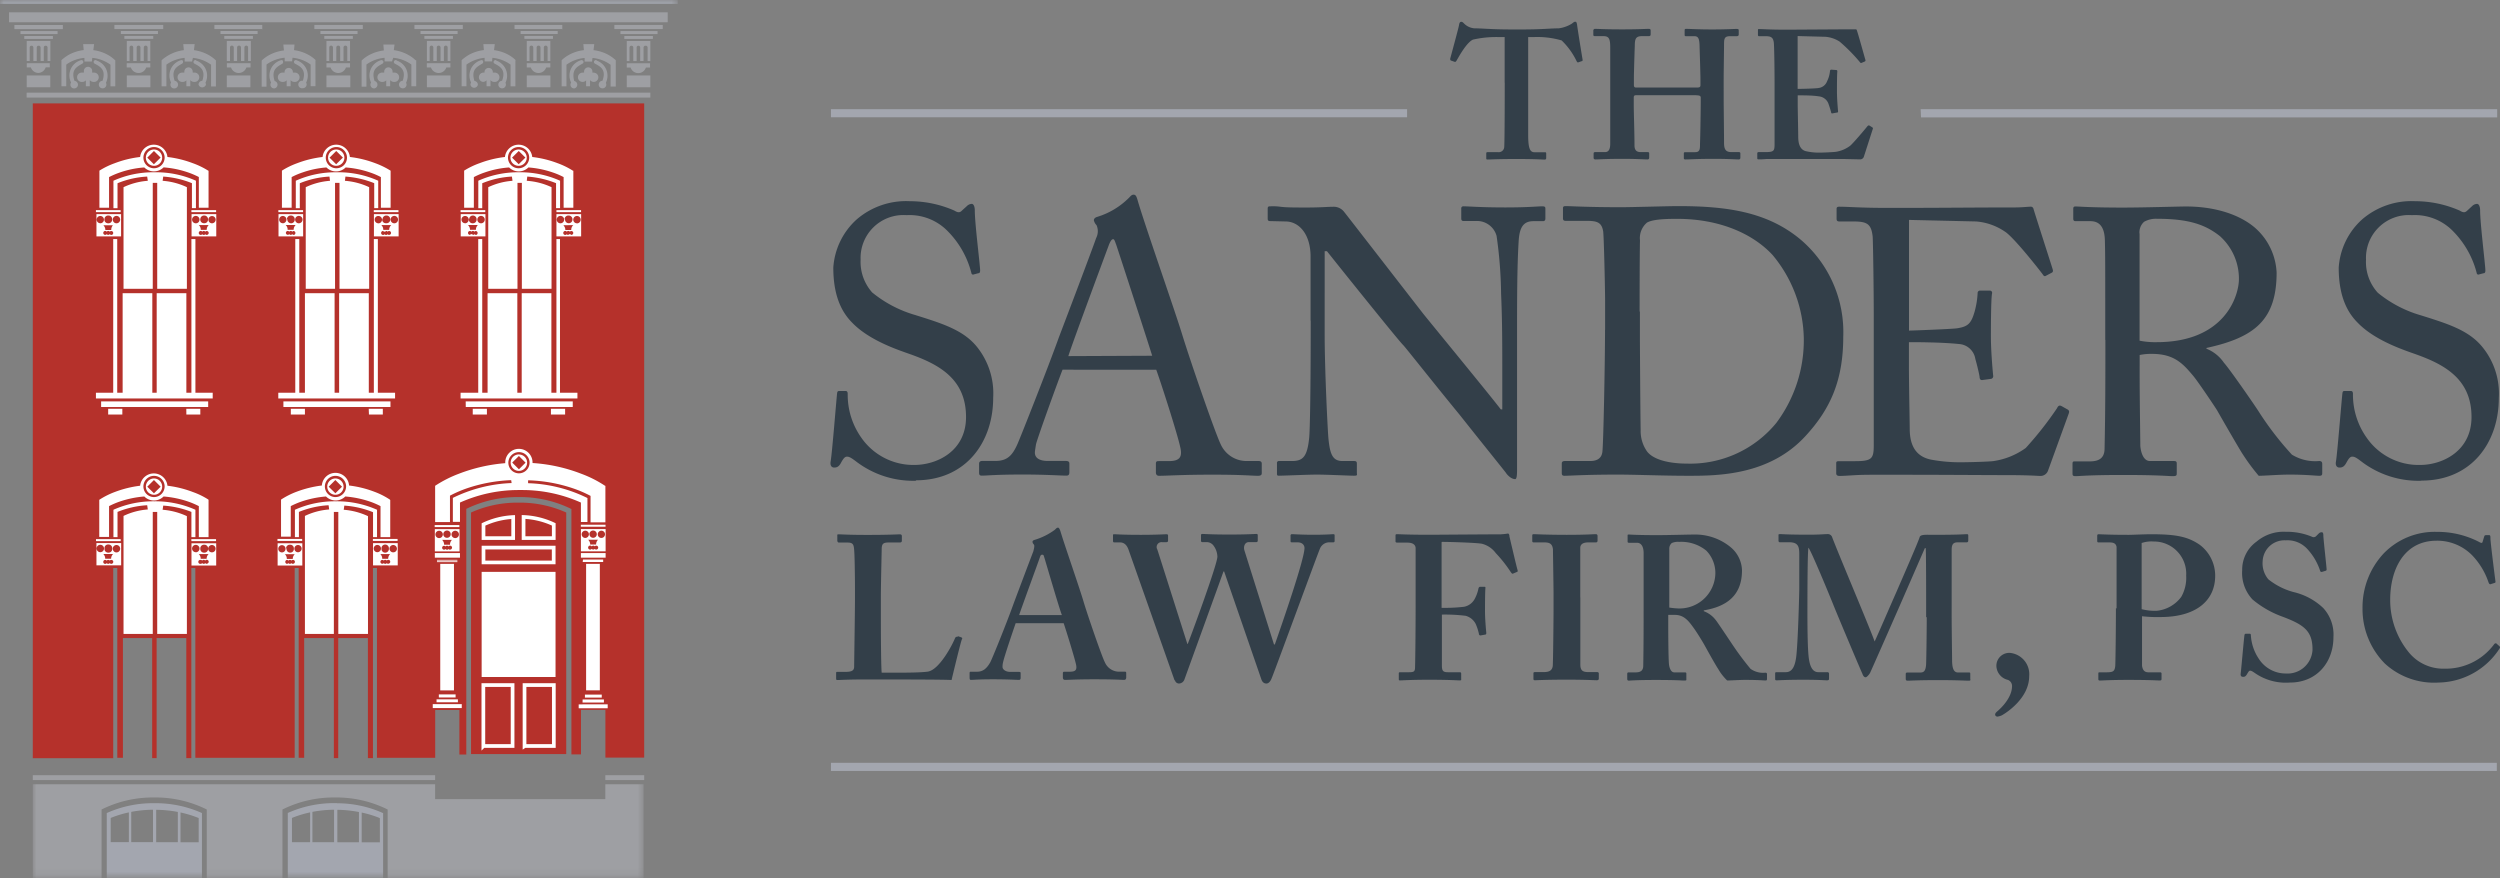 <?xml version="1.0" encoding="UTF-8"?> <svg xmlns="http://www.w3.org/2000/svg" xmlns:xlink="http://www.w3.org/1999/xlink" viewBox="0 0 336.97 118.35"><rect x="0" y="0" width="336.97" height="118.35" fill="#808080" stroke="none"/><defs><style>.a{fill:#fff;}.b{fill:#b5312b;}.c{fill:#9e9fa3;}.d{mask:url(#a);}.e{mask:url(#b);}.f{fill:#a3a6af;}.g{mask:url(#c);}.h{mask:url(#d);}.i{fill:#333f49;}.j{fill:none;stroke:#fff;stroke-width:0.5px;}</style><mask id="a" x="0" y="0" width="91.35" height="118.28" maskUnits="userSpaceOnUse"><path class="a" d="M91.35,118.28H0V0H91.35Z"></path></mask><mask id="b" x="0" y="0" width="91.35" height="118.35" maskUnits="userSpaceOnUse"><path class="a" d="M91.35,118.28H0V0H91.35Z"></path></mask><mask id="c" x="4.42" y="75.44" width="82.41" height="42.84" maskUnits="userSpaceOnUse"><path class="a" d="M4.42,118.28h82.4V75.44H4.42Z"></path></mask><mask id="d" x="4.42" y="75.44" width="82.41" height="42.9" maskUnits="userSpaceOnUse"><path class="a" d="M4.42,118.28h82.4V75.44H4.42Z"></path></mask></defs><title>Asset 1</title><path class="b" d="M4.42,14v88.2H15.26V76.56h.55v25.58h.76V86h3.94v16.19h.6V86h4v16.19h.68V76.56h.54v25.58H39.72V76.56h.54v25.58H41V86H45v16.19h.59V86h4v16.19h.68V76.56h.54v25.58h7.85V95.7h3.26v6h.93V68.59A15.7,15.7,0,0,1,69.93,67h0a15.65,15.65,0,0,1,7.09,1.61v33.07h1.29v-6H81.6v6.44h5.23V13.94H4.42"></path><path class="c" d="M8.47,3.93V3.37H1.94v.56H8.47m-.71.66v-.4h-5v.4h5m-.63.66v-.4H3.27v.4H7.12m-.34,6.51V10.17H3.6v1.59H6.78M3.6,5.52v2.7H4V6.43a.25.25,0,0,1,.22-.27h.06a.25.25,0,0,1,.22.27V8.22h.45V6.43a.25.25,0,0,1,.23-.27h.07a.25.25,0,0,1,.22.26v1.8H5.9V6.42a.25.25,0,0,1,.22-.26h.07a.25.25,0,0,1,.22.27V8.22h.38V5.52H3.61m3.18,3H3.61v.56h.55a1.08,1.08,0,0,0,1,.75,1.09,1.09,0,0,0,1-.75h.55V8.52m5.35,1.69h0Zm.59-.42a.85.85,0,0,0-.23,0,.39.39,0,0,0,0-.15.56.56,0,1,0-1.11,0,.39.39,0,0,0,0,.15l-.21,0a.63.63,0,1,0,0,1.25.59.59,0,0,0,.47-.22v.81h.53v-.84a.64.64,0,0,0,.5.25.63.63,0,1,0,0-1.25Zm2.86-1.67a4.54,4.54,0,0,0-1-.74,5.4,5.4,0,0,0-1.93-.62l.1-.81H11.21l.07.8a5.56,5.56,0,0,0-2,.63,5.87,5.87,0,0,0-1,.73h0v3.52h.65V8.71h0a4.35,4.35,0,0,1,.73-.44,5.19,5.19,0,0,1,1.72-.47l0,.49h1l.06-.49a4.81,4.81,0,0,1,1.71.48,4.56,4.56,0,0,1,.74.44h0v2.92h.65V8.12h0"></path><path class="c" d="M11.21,8.24a.27.27,0,0,0-.35-.11,2.14,2.14,0,0,0-1.28,3,.48.48,0,0,0-.09.29.5.5,0,0,0,.51.5.51.51,0,0,0,.51-.51.52.52,0,0,0-.47-.51C9.53,9.4,10.36,9,11.09,8.58a.25.25,0,0,0,.11-.35M13,8.13a.26.26,0,0,0-.35.1.27.27,0,0,0,.11.35c.74.39,1.56.82,1.06,2.31a.51.51,0,1,0,.52.51.48.48,0,0,0-.06-.24,2.15,2.15,0,0,0-1.27-3M22,3.92V3.36H15.42v.56H22m-.71.66v-.4h-5v.4h5m-.63.66v-.4H16.76v.4h3.85m-.34,6.52V10.17H17.09v1.59h3.18M17.09,5.52v2.7h.37V6.42a.25.25,0,0,1,.22-.27h.06a.25.25,0,0,1,.22.27v1.8h.46V6.42a.25.25,0,0,1,.22-.27h.07a.25.25,0,0,1,.22.27v1.8h.45V6.42a.25.25,0,0,1,.23-.27h.06a.25.25,0,0,1,.22.27v1.8h.37V5.52H17.08m3.18,3H17.08v.57h.56a1.09,1.09,0,0,0,2.07,0h.55V8.52m5.35,1.68Zm.59-.41a.93.93,0,0,0-.23,0,.4.4,0,0,0,0-.15.56.56,0,0,0-1.12,0,.77.77,0,0,0,0,.15.71.71,0,0,0-.21,0,.63.63,0,1,0,0,1.25.63.63,0,0,0,.48-.22v.81h.53v-.84a.64.64,0,0,0,.5.25.63.63,0,1,0,0-1.25Z"></path><path class="c" d="M29.08,8.12a5,5,0,0,0-1-.73,5.65,5.65,0,0,0-1.94-.63l.1-.81H24.7l.08.81a5.54,5.54,0,0,0-3,1.36h0v3.52h.65V8.71a5.44,5.44,0,0,1,.74-.44,5.19,5.19,0,0,1,1.72-.47l0,.49h1L26,7.8a5.17,5.17,0,0,1,1.71.48,6.18,6.18,0,0,1,.74.44h0v2.93h.65V8.13h0"></path><path class="c" d="M24.69,8.24a.27.27,0,0,0-.35-.11,2.15,2.15,0,0,0-1.28,3,.48.48,0,0,0-.09.29.5.5,0,0,0,.51.5A.51.51,0,0,0,24,11.4a.52.52,0,0,0-.46-.51c-.51-1.49.32-1.92,1-2.31a.27.27,0,0,0,.11-.35m1.81-.1a.26.26,0,0,0-.35.1.26.26,0,0,0,.1.35c.74.39,1.56.82,1.06,2.31a.52.52,0,0,0-.51.51.52.52,0,0,0,1,0,.48.48,0,0,0-.07-.24,2.14,2.14,0,0,0-1.27-3m8.93-4.21V3.36H28.9v.56h6.53m-.71.66v-.4h-5v.4h5m-.63.66v-.4H30.23v.4h3.85m-.33,6.52V10.17H30.57v1.59h3.18M30.57,5.52v2.7H31V6.42a.25.25,0,0,1,.22-.27h.06a.25.25,0,0,1,.23.27v1.8h.45V6.42a.25.25,0,0,1,.23-.27h.07a.25.25,0,0,1,.22.27v1.8h.46V6.42a.25.25,0,0,1,.22-.27h.06a.25.25,0,0,1,.22.27v1.8h.37V5.52H30.58m3.19,3H30.58v.57h.56a1.09,1.09,0,0,0,2.07,0h.56V8.52m5.34,1.68Zm.59-.41a.85.85,0,0,0-.23,0,.39.39,0,0,0,0-.15.56.56,0,0,0-1.11,0,.76.76,0,0,0,0,.15.64.64,0,0,0-.2,0,.63.63,0,1,0,0,1.25.66.66,0,0,0,.48-.22v.81h.53v-.84a.62.62,0,0,0,.5.25.63.63,0,1,0,0-1.25Zm2.87-1.67a4.63,4.63,0,0,0-1-.73,5.45,5.45,0,0,0-1.94-.63L39.7,6H38.19l.08.8a5.49,5.49,0,0,0-2,.63,5,5,0,0,0-1,.73h0v3.52h.65V8.7a4.35,4.35,0,0,1,.73-.44,5.17,5.17,0,0,1,1.72-.48l0,.49h1l.06-.49a5.17,5.17,0,0,1,1.71.48,4.35,4.35,0,0,1,.73.44h0v2.92h.65V8.11"></path><path class="c" d="M38.17,8.24a.27.27,0,0,0-.35-.11,2.15,2.15,0,0,0-1.28,3,.55.55,0,0,0-.09.29.51.51,0,0,0,.52.5.51.51,0,0,0,.05-1c-.5-1.49.32-1.92,1-2.31a.25.25,0,0,0,.11-.35M40,8.13a.26.26,0,0,0-.35.1.27.27,0,0,0,.11.35c.74.39,1.56.82,1.06,2.31a.51.51,0,1,0,0,1,.51.51,0,0,0,.51-.51.48.48,0,0,0-.07-.24,2.14,2.14,0,0,0-1.26-3m8.9-4.21V3.36H42.37v.56H48.9m-.71.66v-.4h-5v.4h5m-.63.66v-.4H43.71v.4h3.85m-.34,6.52V10.17H44v1.59h3.18M44,5.52v2.7h.38V6.42a.25.25,0,0,1,.22-.27h.06a.25.25,0,0,1,.22.27v1.8h.45V6.42a.25.25,0,0,1,.23-.27h.07a.25.25,0,0,1,.22.27v1.8h.45V6.42a.25.25,0,0,1,.22-.27h.07a.25.25,0,0,1,.22.27v1.8h.37V5.52H44m3.18,3H44v.57h.56a1.09,1.09,0,0,0,2.07,0h.55V8.52m5.37,1.68Zm.59-.41a.85.85,0,0,0-.23,0,.4.4,0,0,0,0-.15.56.56,0,0,0-1.12,0,.77.77,0,0,0,0,.15.66.66,0,0,0-.21,0,.63.63,0,1,0,0,1.25.66.66,0,0,0,.48-.22v.81h.53v-.84a.62.62,0,0,0,.5.25.63.63,0,1,0,0-1.25Zm2.87-1.67a4.35,4.35,0,0,0-1-.73,5.46,5.46,0,0,0-1.93-.63L53.18,6H51.67l.07.8a5.56,5.56,0,0,0-2,.63,4.71,4.71,0,0,0-1,.73h0v3.52h.65V8.7a4.35,4.35,0,0,1,.73-.44,5,5,0,0,1,1.72-.47l0,.49h1L53,7.79a4.83,4.83,0,0,1,1.71.47,4.56,4.56,0,0,1,.74.44h0v2.93h.65V8.11h0"></path><path class="c" d="M51.65,8.24a.27.27,0,0,0-.35-.11,2.15,2.15,0,0,0-1.28,3,.48.48,0,0,0-.09.29.5.5,0,0,0,.51.5.51.51,0,0,0,.05-1C50,9.4,50.81,9,51.55,8.58a.26.26,0,0,0,.1-.35m1.82-.1a.26.26,0,0,0-.35.1.26.26,0,0,0,.1.35c.74.39,1.56.82,1.06,2.31a.51.51,0,1,0,.52.51.48.48,0,0,0-.07-.24,2.15,2.15,0,0,0-1.27-3m8.92-4.21V3.36H55.86v.56h6.52m-.7.66v-.4h-5v.4h5m-.63.66v-.4H57.2v.4h3.85m-.33,6.52V10.17H57.54v1.59h3.18M57.54,5.52v2.7h.37V6.42a.25.25,0,0,1,.22-.27h.06a.25.25,0,0,1,.22.27v1.8h.46V6.42a.25.25,0,0,1,.22-.27h.07a.25.25,0,0,1,.22.27v1.8h.45V6.42a.25.25,0,0,1,.23-.27h.06a.25.25,0,0,1,.22.27v1.8h.37V5.52H57.53m3.18,3H57.53v.57h.56a1.09,1.09,0,0,0,2.07,0h.55V8.52m5.35,1.68Zm.59-.41a.85.85,0,0,0-.23,0,.77.77,0,0,0,0-.15.56.56,0,0,0-1.11,0,.39.39,0,0,0,0,.15l-.21,0a.63.63,0,0,0,0,1.25.66.66,0,0,0,.48-.22v.81h.53v-.84a.62.62,0,0,0,.5.25.63.63,0,1,0,0-1.25Zm2.87-1.67a4.54,4.54,0,0,0-1-.74,5.47,5.47,0,0,0-1.93-.62l.1-.81H65.15l.07.8a5.56,5.56,0,0,0-2,.63,5.87,5.87,0,0,0-1,.73h0v3.52h.65V8.71a4.56,4.56,0,0,1,.74-.44,5.17,5.17,0,0,1,1.71-.48l0,.49h1l.05-.49a5,5,0,0,1,1.71.48,4.56,4.56,0,0,1,.74.44h0v2.93h.65V8.12h0"></path><path class="c" d="M65.14,8.24a.28.28,0,0,0-.35-.11,2.15,2.15,0,0,0-1.29,3,.55.55,0,0,0-.09.29.51.51,0,0,0,1,0,.51.51,0,0,0-.46-.51C63.47,9.4,64.29,9,65,8.58a.26.26,0,0,0,.1-.35m1.81-.1a.26.26,0,0,0-.35.1.25.25,0,0,0,.11.35c.73.39,1.56.82,1,2.31a.51.51,0,1,0,.52.51.48.48,0,0,0-.06-.24,2.15,2.15,0,0,0-1.27-3m8.93-4.21V3.36H69.35v.56h6.52m-.7.66v-.4h-5v.4h5m-.64.66v-.4H70.68v.4h3.84m-.33,6.52V10.17H71v1.59h3.18M71,5.52v2.7h.37V6.42a.25.25,0,0,1,.23-.27h.06a.25.25,0,0,1,.22.27v1.8h.45V6.42a.25.25,0,0,1,.23-.27h.07a.25.25,0,0,1,.22.27v1.8h.45V6.42a.25.25,0,0,1,.22-.27h.07a.26.26,0,0,1,.22.27v1.8h.37V5.52H71m3.18,3H71v.57h.55a1.09,1.09,0,0,0,2.07,0h.56V8.52m15.15-4.6V3.36H82.81v.56h6.53m-.71.67v-.4h-5v.4h5M88,5.25v-.4H84.15v.4H88m-.34,6.51V10.17H84.48v1.59h3.18M84.48,5.53v2.7h.37V6.43a.26.26,0,0,1,.23-.27h.06a.25.25,0,0,1,.22.27v1.8h.45V6.43A.25.25,0,0,1,86,6.16h.07a.25.25,0,0,1,.22.27V8.22h.45V6.43A.26.26,0,0,1,87,6.16h.07a.25.25,0,0,1,.22.27v1.8h.37V5.53H84.48m3.18,3H84.48v.57H85a1.08,1.08,0,0,0,2.06,0h.56V8.52m-8.13,1.69Zm.59-.41a.59.59,0,0,0-.23,0,.78.78,0,0,0,0-.16.56.56,0,0,0-1.12,0,.77.77,0,0,0,0,.15.65.65,0,0,0-.21,0,.63.63,0,0,0-.62.63.62.62,0,0,0,.63.62.59.59,0,0,0,.47-.22v.81h.53v-.84a.64.64,0,0,0,.5.25.62.62,0,1,0,0-1.24Z"></path><path class="c" d="M83,8.12a5.32,5.32,0,0,0-1-.73A5.59,5.59,0,0,0,80,6.76l.1-.81H78.63l.07.81a5.36,5.36,0,0,0-2,.63,4.71,4.71,0,0,0-1,.73h0v3.52h.65V8.72h0a5.44,5.44,0,0,1,.74-.44,5.12,5.12,0,0,1,1.71-.47l0,.49h1l.06-.49a4.91,4.91,0,0,1,2.44.92h0v2.93H83V8.13h0"></path><path class="c" d="M78.62,8.24a.28.28,0,0,0-.35-.11,2.15,2.15,0,0,0-1.29,3,.55.55,0,0,0-.09.29.5.5,0,0,0,.51.5.51.51,0,0,0,0-1C77,9.4,77.77,9,78.51,8.58a.25.25,0,0,0,.11-.35m1.82-.1a.26.26,0,0,0-.35.1.25.25,0,0,0,.11.35c.73.39,1.56.82,1,2.31a.51.51,0,1,0,.52.51.48.48,0,0,0-.06-.24,2.15,2.15,0,0,0-1.27-3"></path><path class="a" d="M13.63,54.86H28.06V54.1H13.63m.95,1.77h1.91V55.1H14.58m10.54.77H27V55.1H25.11M12.93,28.59h3.33v-.27H12.93M26.34,52.94V32.22H25.8V52.94h-.68V39.52h-4V52.94h-.59V39.52h-4V52.94H15.8V32.22h-.54V52.94H12.93v.77H28.67v-.77H26.34M25.8,28.59h3.33v-.27H25.8m2.77,1.78a.49.49,0,1,1,.5-.49.5.5,0,0,1-.5.49Zm-.69,1.57a.28.28,0,0,1-.21-.1.25.25,0,0,1-.2.1.28.28,0,0,1-.21-.1.26.26,0,0,1-.2.1.27.27,0,0,1,0-.54.28.28,0,0,1,.21.1.25.25,0,0,1,.2-.1.26.26,0,0,1,.2.1.25.25,0,0,1,.2-.09.26.26,0,1,1,0,.52ZM26.39,30.1a.5.5,0,1,1,.5-.5.49.49,0,0,1-.5.5Zm1.74.24a.86.86,0,0,0-.27.64h-.8a.84.84,0,0,0-.26-.64ZM27,29.55a.5.5,0,0,1,.49-.5h.06a.5.5,0,0,1,.49.5v.05a.49.49,0,0,1-.5.49h-.05a.5.5,0,0,1-.5-.49v-.05Zm2.15-.69H25.82v3h3.33v-3ZM15.71,30.1a.5.5,0,1,1,.49-.5.5.5,0,0,1-.5.5ZM15,31.66a.27.27,0,0,1-.21-.1.26.26,0,0,1-.2.1.25.25,0,0,1-.2-.1.28.28,0,0,1-.21.1.26.26,0,0,1-.26-.26.26.26,0,0,1,.26-.27.28.28,0,0,1,.21.1.25.25,0,0,1,.4,0,.26.26,0,0,1,.21-.09.26.26,0,0,1,.26.26.26.26,0,0,1-.26.27Zm-1.49-1.57a.49.49,0,1,1,.5-.49.5.5,0,0,1-.49.5Zm1.74.24A.88.88,0,0,0,15,31h-.8a.88.88,0,0,0-.27-.64h1.34Zm-1.17-.79a.49.49,0,0,1,.49-.49h.06a.49.49,0,0,1,.49.5v.05a.5.5,0,0,1-.49.5h-.06a.5.5,0,0,1-.5-.5v-.05Zm2.15-.68H13v3h3.32v-3h0Z"></path><path class="a" d="M21.05,24.29h.29v-.76h-.29Zm-.78,0h.28v-.76h-.28Zm.55-1.07h0a13.11,13.11,0,0,0-5.53,1.14v3.7h.55V24.7a12.15,12.15,0,0,1,4-.9l.08.57a9.24,9.24,0,0,0-3.27.86h0v13.7h3.94V24.65h.6V38.93h4V25.23a9.24,9.24,0,0,0-3.27-.86l.08-.57a12.73,12.73,0,0,1,3.87.89v3.36h.54V24.36a13.11,13.11,0,0,0-5.53-1.14Zm-.07-1.07-.9-.9.9-.9.9.89-.9.89Zm0-2a1.1,1.1,0,1,0,1.11,1.1,1.11,1.11,0,0,0-1.11-1.1Z"></path><path class="a" d="M20.75,22.68a1.43,1.43,0,1,1,1.44-1.43,1.44,1.44,0,0,1-1.44,1.43Zm7.34.34A10.6,10.6,0,0,0,26,22a14.4,14.4,0,0,0-3.43-.84,1.85,1.85,0,0,0-3.68,0,14.15,14.15,0,0,0-3.43.84A10.52,10.52,0,0,0,13.4,23h0v5H14.7V23.87h0a10.84,10.84,0,0,1,1.48-.63,12.7,12.7,0,0,1,3.27-.67,1.83,1.83,0,0,0,1.3.53,1.85,1.85,0,0,0,1.3-.54,13,13,0,0,1,3.27.67,10.84,10.84,0,0,1,1.48.63h0V28h1.31V23h0ZM38.2,54.86H52.63V54.1H38.2m1,1.77h1.9V55.1h-1.9m10.53.77H51.6V55.1H49.7M37.52,28.59h3.33v-.27H37.52M50.93,52.94V32.22h-.54V52.94h-.68V39.52h-4V52.94H45.1V39.52h-4V52.94h-.76V32.22h-.54V52.94H37.51v.77H53.25v-.77H50.92m-.54-24.35h3.33v-.27H50.38m2.77,1.78a.49.49,0,1,1,0-1,.5.5,0,0,1,0,1Zm-.69,1.57a.28.28,0,0,1-.21-.1.26.26,0,0,1-.2.1.27.27,0,0,1-.21-.1.26.26,0,0,1-.2.1.27.27,0,1,1,0-.54.25.25,0,0,0,.4,0,.27.27,0,0,1,.21.1.25.25,0,0,1,.2-.09.26.26,0,1,1,0,.52ZM51,30.1a.5.5,0,0,1-.5-.5.49.49,0,0,1,.49-.49.49.49,0,1,1,0,1Zm1.73.24a.86.86,0,0,0-.27.64h-.8a.84.84,0,0,0-.26-.64h1.33Zm-1.17-.79a.5.5,0,0,1,.49-.5h.06a.5.5,0,0,1,.49.5v.05a.49.49,0,0,1-.49.49H52a.49.49,0,0,1-.49-.49v-.05Zm2.15-.69H50.4v3h3.33v-3ZM40.29,30.1a.5.5,0,1,1,.49-.5.51.51,0,0,1-.5.5Zm-.69,1.56a.27.27,0,0,1-.21-.1.25.25,0,0,1-.4,0,.26.26,0,1,1-.21-.43.28.28,0,0,1,.21.1.26.26,0,0,1,.2-.1.28.28,0,0,1,.21.1.25.25,0,0,1,.2-.09.27.27,0,0,1,0,.53Zm-1.48-1.57a.49.49,0,1,1,.49-.49.51.51,0,0,1-.5.5Zm1.73.24a.88.88,0,0,0-.27.64h-.81a.86.86,0,0,0-.26-.64h1.34Zm-1.17-.79a.49.49,0,0,1,.49-.49h.06a.5.5,0,0,1,.5.5v.05a.5.5,0,0,1-.5.5h0a.51.51,0,0,1-.5-.5v-.05Zm2.15-.68H37.54v3h3.32v-3Z"></path><path class="a" d="M45.63,24.29h.28v-.76h-.28Zm-.78,0h.28v-.76h-.28Zm.54-1.07h0a13.09,13.09,0,0,0-5.52,1.14v3.7h.54V24.7a12.23,12.23,0,0,1,4-.9l.07.57a9.24,9.24,0,0,0-3.27.86h0v13.7h3.95V24.65h.6V38.93h4V25.23h0a9.33,9.33,0,0,0-3.27-.86l.07-.57a12.83,12.83,0,0,1,3.88.89v3.36h.54V24.36a13.11,13.11,0,0,0-5.53-1.14Zm-.07-1.07-.9-.9.9-.9.9.89-.9.89Zm0-2a1.1,1.1,0,1,0,1.1,1.1,1.1,1.1,0,0,0-1.1-1.1Z"></path><path class="a" d="M45.32,22.68a1.43,1.43,0,1,1,1.45-1.43,1.43,1.43,0,0,1-1.45,1.43Zm7.35.34A10.9,10.9,0,0,0,50.59,22a14.27,14.27,0,0,0-3.43-.84,1.85,1.85,0,0,0-3.68,0,14.15,14.15,0,0,0-3.43.84A10.52,10.52,0,0,0,38,23h0v5h1.31V23.87h0a9.8,9.8,0,0,1,1.48-.63A12.61,12.61,0,0,1,44,22.57a1.83,1.83,0,0,0,2.59,0,13.14,13.14,0,0,1,3.27.67,9.8,9.8,0,0,1,1.48.63h0V28h1.31V23h0ZM62.78,54.86H77.2V54.1H62.77m.95,1.77h1.91V55.1H63.72m10.54.77h1.91V55.1H74.26M62.08,28.59h3.33v-.27H62.08m13.4,24.62V32.22H75V52.94h-.68V39.52h-4V52.94h-.59V39.52H65.72V52.94H65V32.22h-.54V52.94H62.08v.77H77.83v-.77H75.5M75,28.59h3.32v-.27H75m2.76,1.78a.49.49,0,0,1-.49-.49.5.5,0,1,1,.5.5ZM77,31.67a.25.25,0,0,0-.4,0,.28.28,0,0,1-.21-.1.26.26,0,0,1-.2.1.27.27,0,1,1,.21-.44.26.26,0,0,1,.2-.1.27.27,0,0,1,.21.1.25.25,0,0,1,.2-.09.26.26,0,1,1,0,.52ZM75.54,30.1a.5.5,0,0,1,0-1,.49.49,0,1,1,0,1Zm1.73.24A.84.84,0,0,0,77,31h-.8a.86.86,0,0,0-.27-.64Zm-1.17-.79a.51.51,0,0,1,.5-.5h.06a.51.51,0,0,1,.5.5v.05a.5.5,0,0,1-.5.49h0a.5.5,0,0,1-.5-.49v-.05Zm2.15-.69H75v3h3.33v-3ZM64.85,30.1a.5.5,0,1,1,.49-.5.5.5,0,0,1-.5.5Zm-.69,1.56a.26.26,0,0,1-.2-.1.27.27,0,0,1-.21.1.25.25,0,0,0-.4,0,.27.27,0,0,1-.27-.26.26.26,0,0,1,.46-.17.27.27,0,0,1,.21-.1.26.26,0,0,1,.2.1.27.27,0,0,1,.21-.09.27.27,0,0,1,0,.53Zm-1.48-1.57a.49.49,0,1,1,.5-.49.51.51,0,0,1-.5.5Zm1.73.24a.86.86,0,0,0-.26.64h-.8a.88.88,0,0,0-.27-.64Zm-1.17-.79a.5.5,0,0,1,.5-.49h0a.5.5,0,0,1,.5.5v.05a.5.5,0,0,1-.49.5h-.06a.5.5,0,0,1-.49-.5v-.05Zm2.15-.68H62.1v3h3.33v-3Z"></path><path class="a" d="M70.2,24.29h.28v-.76H70.2Zm-.78,0h.28v-.76h-.28ZM70,23.22h0a13.11,13.11,0,0,0-5.53,1.14v3.7H65V24.7a12.15,12.15,0,0,1,4-.9l.08.57a9.24,9.24,0,0,0-3.27.86h0v13.7h3.94V24.65h.59V38.93h4V25.23h0A9.33,9.33,0,0,0,71,24.37l.07-.57a12.83,12.83,0,0,1,3.88.89v3.36h.54V24.36A13.11,13.11,0,0,0,70,23.22Zm-.07-1.07-.91-.9.9-.9.9.89-.9.89Zm0-2A1.1,1.1,0,1,0,71,21.25a1.11,1.11,0,0,0-1.09-1.1Z"></path><path class="a" d="M69.9,22.68a1.43,1.43,0,1,1,1.43-1.43A1.44,1.44,0,0,1,69.9,22.68Zm7.34.34A10.6,10.6,0,0,0,75.17,22a14.27,14.27,0,0,0-3.43-.84,1.85,1.85,0,0,0-3.68,0,14.27,14.27,0,0,0-3.43.84A10.6,10.6,0,0,0,62.56,23h0v5h1.31V23.87h0a10.29,10.29,0,0,1,1.48-.63,12.7,12.7,0,0,1,3.27-.67,1.85,1.85,0,0,0,2.6,0,13,13,0,0,1,3.27.67,9.8,9.8,0,0,1,1.48.63V28h1.31V23h0Zm-7.3,40.23-.9-.9.9-.89.9.9-.9.9Zm0-2a1.11,1.11,0,1,0,1.11,1.11,1.1,1.1,0,0,0-1.1-1.1Zm-57,11.69h3.33v-.27H12.94m12.86.27h3.32v-.27H25.79m2.77,1.78a.5.5,0,0,1-.5-.49.51.51,0,0,1,.5-.5.5.5,0,0,1,.5.5.49.49,0,0,1-.5.49ZM27.87,76a.25.25,0,0,1-.2-.1.28.28,0,0,1-.21.1.25.25,0,0,1-.2-.1.28.28,0,0,1-.21.1.27.27,0,1,1,0-.53.25.25,0,0,1,.2.09.27.27,0,0,1,.21-.1.26.26,0,0,1,.2.1.26.26,0,0,1,.47.16.27.27,0,0,1-.27.26Zm-1.48-1.57a.5.5,0,0,1-.5-.49.5.5,0,1,1,.5.5Zm1.73.25a.88.88,0,0,0-.27.64h-.8a.85.85,0,0,0-.26-.64ZM27,73.91a.49.49,0,0,1,.5-.49h.05a.5.5,0,0,1,.5.49V74a.5.5,0,0,1-.5.49h-.06A.49.49,0,0,1,27,74v0Zm2.15-.68H25.81v3h3.33v-3ZM15.7,74.46a.5.5,0,0,1-.5-.49.5.5,0,1,1,.49.49ZM15,76a.28.28,0,0,1-.21-.1.25.25,0,0,1-.4,0,.26.26,0,0,1-.47-.17.26.26,0,0,1,.26-.26.26.26,0,0,1,.2.1.27.27,0,0,1,.21-.1.27.27,0,0,1,.21.09.24.24,0,0,1,.2-.09.26.26,0,0,1,.27.26A.27.27,0,0,1,15,76Zm-1.48-1.57a.49.49,0,1,1,0-1,.49.49,0,0,1,0,1Zm1.73.24a.88.88,0,0,0-.27.64h-.8a.86.86,0,0,0-.26-.64Zm-1.17-.79a.49.49,0,0,1,.5-.49h.05a.5.5,0,0,1,.5.49V74a.49.49,0,0,1-.5.49h-.05a.5.5,0,0,1-.5-.49v-.06Zm2.15-.68H13v3h3.33v-3Z"></path><path class="a" d="M21.05,68.64h.29v-.77h-.29Zm-.78,0h.28v-.77h-.28Zm.55-1.07h0a13.11,13.11,0,0,0-5.53,1.14V72.4h.55V69a12.43,12.43,0,0,1,4-.9l.08.57a9.12,9.12,0,0,0-3.27.87h0V85.45h3.94V69h.6V85.45h4V69.57a9.5,9.5,0,0,0-3.27-.86l.08-.56A12.42,12.42,0,0,1,25.8,69V72.4h.54V68.71a13.29,13.29,0,0,0-5.53-1.14Zm-.07-1.08-.9-.89.9-.9.9.9-.9.89Zm0-2a1.1,1.1,0,1,0,1.11,1.1,1.11,1.11,0,0,0-1.11-1.1Z"></path><path class="a" d="M20.75,67a1.43,1.43,0,1,1,1.44-1.43A1.44,1.44,0,0,1,20.75,67Zm7.34.34A10,10,0,0,0,26,66.32a14.35,14.35,0,0,0-3.43-.85,1.85,1.85,0,0,0-3.68,0,14.58,14.58,0,0,0-3.43.85,10.52,10.52,0,0,0-2.08,1.05h0v5H14.7V68.22h0a10.84,10.84,0,0,1,1.48-.63,13.61,13.61,0,0,1,3.27-.67,1.83,1.83,0,0,0,2.6,0,13.51,13.51,0,0,1,3.27.67,10.84,10.84,0,0,1,1.48.63h0V72.4h1.31v-5Zm9.31,5.57h3.33v-.27H37.4m12.86.27h3.33v-.27H50.26M53,74.45a.5.5,0,0,1-.5-.49.5.5,0,0,1,1,0,.49.49,0,0,1-.49.49ZM52.34,76a.25.25,0,0,1-.2-.1.27.27,0,0,1-.21.1.25.25,0,0,1-.2-.1.26.26,0,1,1-.21-.43.26.26,0,0,1,.21.09.25.25,0,0,1,.2-.1.28.28,0,0,1,.21.1.25.25,0,0,1,.2-.1.25.25,0,0,1,.26.26.26.26,0,0,1-.26.26Zm-1.48-1.57a.49.49,0,1,1,.49-.48.49.49,0,0,1-.49.48Zm1.73.25a.88.88,0,0,0-.27.64h-.8a.85.85,0,0,0-.26-.64Zm-1.17-.79a.49.49,0,0,1,.5-.49h0a.5.5,0,0,1,.5.49V74a.5.5,0,0,1-.5.49h0a.49.49,0,0,1-.5-.49v0Zm2.15-.68H50.28v3h3.33v-3Zm-13.4,1.23a.49.49,0,1,1,.49-.49.5.5,0,0,1-.5.49ZM39.48,76a.27.27,0,0,1-.21-.1.25.25,0,0,1-.2.1.26.26,0,0,1-.2-.1.25.25,0,0,1-.2.1.27.27,0,0,1,0-.53.25.25,0,0,1,.2.1.28.28,0,0,1,.21-.1.24.24,0,0,1,.2.09.27.27,0,0,1,.21-.09.25.25,0,0,1,.26.26.26.26,0,0,1-.26.26ZM38,74.46a.49.49,0,1,1,.49-.49.49.49,0,0,1-.49.49Zm1.73.24a.88.88,0,0,0-.27.64h-.8a.86.86,0,0,0-.26-.64Zm-1.17-.79a.49.49,0,0,1,.49-.49h.06a.49.49,0,0,1,.5.49V74a.49.49,0,0,1-.49.49h0a.49.49,0,0,1-.5-.49v-.06Zm2.15-.68H37.42v3h3.33v-3Z"></path><path class="a" d="M45.51,68.64h.28v-.77h-.28Zm-.78,0H45v-.77h-.28Zm.55-1.07h0a13.11,13.11,0,0,0-5.53,1.14V72.4h.54V69a12.43,12.43,0,0,1,4-.9l.08.57a9.12,9.12,0,0,0-3.27.87V85.45H45V69h.6V85.45h4V69.57h0a9.5,9.5,0,0,0-3.27-.86l.08-.56a12.42,12.42,0,0,1,3.87.89V72.4h.54V68.71a13.27,13.27,0,0,0-5.52-1.14Zm-.07-1.08-.91-.89.9-.9.9.9-.9.89Zm0-2a1.1,1.1,0,1,0,1.1,1.1,1.11,1.11,0,0,0-1.1-1.1Z"></path><path class="a" d="M45.21,67a1.43,1.43,0,1,1,1.44-1.43A1.44,1.44,0,0,1,45.21,67Zm7.34.34a10,10,0,0,0-2.07-1.05,14.22,14.22,0,0,0-3.43-.85,1.84,1.84,0,0,0-3.67,0,14.71,14.71,0,0,0-3.43.85,10.6,10.6,0,0,0-2.07,1.05h0v5h1.31V68.22h0a10.84,10.84,0,0,1,1.48-.63,13.61,13.61,0,0,1,3.27-.67,1.87,1.87,0,0,0,1.3.54,1.84,1.84,0,0,0,1.3-.54,13.51,13.51,0,0,1,3.27.67,10.29,10.29,0,0,1,1.48.63h0V72.4h1.31v-5h0ZM69.94,63.8a1.43,1.43,0,1,1,1.44-1.43,1.44,1.44,0,0,1-1.44,1.43Zm.29,1.56h.28v-.77h-.28v.76Zm-.78,0h.28v-.77h-.28v.76Zm12.12.13h0a15.56,15.56,0,0,0-3.24-1.64,22,22,0,0,0-6.55-1.44v-.07a1.84,1.84,0,0,0-3.68,0v.09a22.28,22.28,0,0,0-6.21,1.41,16.17,16.17,0,0,0-3.24,1.64h0v4.89h2V66.81h0a16.17,16.17,0,0,1,2.31-1,21,21,0,0,1,5.94-1.09l.06.39a19.58,19.58,0,0,0-7.92,2v3.23H62V67.74a19.25,19.25,0,0,1,7.89-1.69h.52a19.35,19.35,0,0,1,7.89,1.69v2.62h.88V67.13a19.41,19.41,0,0,0-8-2l0-.39a20.6,20.6,0,0,1,6.11,1.1,15.93,15.93,0,0,1,2.31,1h0v3.56h2V65.47h0ZM78.29,71h3.33v-.27H78.29m2.76,1.78a.49.49,0,1,1,.5-.49.5.5,0,0,1-.5.49Zm-.69,1.57a.3.3,0,0,1-.2-.1.26.26,0,0,1-.21.09.29.29,0,0,1-.2-.09.25.25,0,0,1-.2.1.27.27,0,1,1,.21-.43.26.26,0,0,1,.2-.1.27.27,0,0,1,.21.09.24.24,0,0,1,.2-.09.26.26,0,0,1,.26.26.26.26,0,0,1-.26.26Zm-1.48-1.57a.49.49,0,1,1,.5-.49.5.5,0,0,1-.5.49Zm1.73.24a.87.87,0,0,0-.26.65h-.8a.89.89,0,0,0-.27-.65ZM79.44,72a.5.5,0,0,1,.5-.49h0a.49.49,0,0,1,.5.49v0a.49.49,0,0,1-.49.49h0a.5.5,0,0,1-.5-.49v0Zm2.15-.69H78.3v3h3.33v-3h0Zm-23-.27h3.33v-.27H58.59"></path><g class="d"><path class="a" d="M61.36,72.53a.5.5,0,0,1-.5-.49.5.5,0,0,1,1,0,.5.5,0,0,1-.5.49Zm-.69,1.57a.26.26,0,0,1-.2-.1.27.27,0,0,1-.42,0,.26.26,0,1,1-.21-.43.26.26,0,0,1,.21.09.26.26,0,0,1,.2-.1.27.27,0,0,1,.21.1.26.26,0,0,1,.47.16.27.27,0,0,1-.27.26Zm-1.48-1.57a.5.5,0,0,1-.5-.49.5.5,0,0,1,1,0,.5.5,0,0,1-.5.49Zm1.73.24a.87.87,0,0,0-.26.65h-.8a.89.89,0,0,0-.27-.65ZM59.75,72a.5.5,0,0,1,.5-.49h0a.49.49,0,0,1,.5.49V72a.49.49,0,0,1-.5.49h0a.49.49,0,0,1-.5-.49V72Zm2.15-.68H58.61v3h3.33v-3h0Z"></path></g><g class="e"><path class="f" d="M21.05,117.82H24v-3.91H21.05Zm0-8.67h0a16.57,16.57,0,0,1,2.92.29v4.08H21.05v-4.38Zm3.28,8.67h2.45v-3.91H24.33Zm0-8.31a15.08,15.08,0,0,1,2.45.75v3.27H24.33v-4Zm-3.64,4h-3v-4.08a16.59,16.59,0,0,1,2.93-.29h0v4.38Zm-3,4.3h3v-3.91h-3Zm-.35-4.3H14.92v-3.26a14.42,14.42,0,0,1,2.45-.75v4Zm-2.45,4.3h2.45v-3.91H14.92ZM21,108.26H20.6a15.2,15.2,0,0,0-6.21,1.33v8.75H27.22v-8.75A15.3,15.3,0,0,0,21,108.26Zm24.46,9.57H48.4v-3.91H45.47Zm0-8.68h0a16.51,16.51,0,0,1,2.92.3v4.08H45.47v-4.38Zm3.28,8.68h2.46v-3.91H48.75v3.91Zm0-8.31a14.3,14.3,0,0,1,2.46.75v3.27H48.75v-4Zm-3.63,4h-3v-4.09a16.57,16.57,0,0,1,2.92-.29h0v4.38Zm-3,4.3h3v-3.91h-3v3.91Zm-.35-4.3H39.35v-3.27a14.13,14.13,0,0,1,2.45-.75v4Zm-2.45,4.3H41.8v-3.91H39.35v3.91Zm6.09-9.57H45a15.3,15.3,0,0,0-6.21,1.33v8.75H51.64V109.6a15.2,15.2,0,0,0-6.21-1.33ZM0,.51H91.35V0H0"></path></g><path class="c" d="M3.59,13.15H87.66v-.66H3.59M1.22,3H90V1.66H1.22"></path><path class="a" d="M79,93.05h1.85V76H79m-.46-.25h2.76v-.33H78.58m-.28-.25h3.33v-.62H78.3m-19.69.62H62v-.62H58.61m-.28,20.89h3.91v-.53H58.33m.51-.25h2.88v-.4H58.84m.31-.25h2.26v-.41H59.15M78,95.47h3.91v-.53H78m.52-.25h2.88v-.41H78.53m.31-.25h2.27v-.41H78.84m-19.5-.56h1.85V76H59.34"></path><g class="g"><path class="a" d="M58.9,75.77h2.75v-.33H58.9"></path></g><g class="h"><path class="c" d="M58.65,112.54H81.59v-3.67H58.65v3.67Zm0,4.87H81.59v-3.67H58.65v3.67Zm22.94-11.7v2H58.65v-2H4.42v12.63h9.27v-9.23a15.48,15.48,0,0,1,7.09-1.62h0a15.43,15.43,0,0,1,7.09,1.62v9.23h10.2v-9.23a15.48,15.48,0,0,1,7.09-1.62h0a15.48,15.48,0,0,1,7.09,1.62v9.23h34.5V105.71Z"></path></g><path class="c" d="M4.42,105.14H58.65v-.65H4.42m77.17.65h5.24v-.65H81.59"></path><path class="b" d="M70.11,67.75H69.7a15.2,15.2,0,0,0-6.21,1.33v32.56H76.32V69.08a15.2,15.2,0,0,0-6.21-1.33"></path><path class="f" d="M112,15.81h77.66V14.72H112m0,89.19H336.54v-1.09H112m146.93-87h77.66V14.72H258.88"></path><path class="i" d="M202.82,11.17c0,.5,0,8-.07,8.68a.74.74,0,0,1-.82.66h-1.42c-.1,0-.18,0-.18.2v.57c0,.18,0,.22.2.22.35,0,1.39-.07,3.92-.07s3.47.08,3.71.08.25-.1.25-.25v-.52c0-.12,0-.22-.15-.22h-1.43c-.6,0-.85-.49-.85-2.37V5h.7a11.73,11.73,0,0,1,3.81.45,9.6,9.6,0,0,1,2,2.76c.08.15.13.22.23.2l.49-.17c.08,0,.13-.08.1-.22-.2-1.19-.69-4.24-.74-4.69-.05-.3-.1-.4-.25-.4s-.25.1-.44.25a4.48,4.48,0,0,1-1.78.64c-1.14,0-2.18.15-4.91.15h-1.34c-2.43,0-3.47-.1-4.81-.15a2.19,2.19,0,0,1-1.69-.64c-.15-.15-.24-.24-.39-.24s-.25.1-.3.44-.94,3.59-1.19,4.53c0,.12,0,.2.1.25l.49.17c.13.05.2-.05.28-.18.47-.84,1.41-2.46,2.2-2.81A14,14,0,0,1,202.12,5h.69v6.16Zm25.87,1.68c.35,0,.55.07.55.29v.69c0,.44-.05,4.38-.1,5.57,0,.66,0,1.11-.65,1.11h-1.34c-.17,0-.19.07-.19.2v.56c0,.1,0,.22.19.22.69,0,1.48-.08,3.81-.08,2.13,0,3,.08,3.37.08.2,0,.25-.1.25-.25v-.56c0-.1-.05-.18-.2-.18h-1c-.74,0-1-.34-1-1.23,0-1.4-.05-4.9-.05-6V10.62c0-.79.05-4.14.05-4.48,0-.86,0-1.26.79-1.26h.89c.25,0,.3-.1.3-.25V4.12c0-.13,0-.22-.3-.22-.4,0-1.39.07-3.27.07s-3.08-.08-3.52-.08c-.18,0-.2.08-.2.2v.57c0,.15,0,.22.2.22h1.14c.54,0,.64.44.67,1.23,0,.27.12,3.72.12,4.61v.74c0,.27-.1.34-.49.34h-8.18c-.22,0-.3-.1-.3-.34v-1c0-.64.1-3.89.12-4.24,0-1,.13-1.35,1-1.35h.89c.2,0,.25-.1.25-.25V4.11c0-.12-.05-.22-.25-.22-.45,0-1.34.07-3.57.07-2.43,0-3.22-.07-3.66-.07a.23.23,0,0,0-.25.24v.52c0,.13,0,.22.25.22h1.09c.79,0,.94.35.94,1.58,0,.37,0,3.43,0,4.17v3.15c0,1.58,0,4.39,0,5.57,0,.57-.1,1.16-.7,1.16h-1.29c-.19,0-.25.05-.25.2v.57c0,.12.06.22.25.22.5,0,1.24-.08,3.67-.08,2,0,2.88.08,3.32.08.2,0,.25-.1.25-.25v-.57c0-.12-.05-.17-.25-.17h-.89c-.55,0-.82-.25-.84-.84,0-1.7-.1-4.56-.1-5.45V13.15c0-.22.07-.32.34-.32h8.08Zm13.6,0c.8,0,2,0,2.88.14a1.53,1.53,0,0,1,1.24.88c.12.3.29.84.4,1.24,0,.15.09.2.19.17l.55-.1c.15,0,.2-.05.2-.17-.05-.54-.15-1.72-.15-2.71,0-.64,0-2.27.05-2.66,0-.15-.05-.2-.15-.2l-.65-.05a.18.18,0,0,0-.19.2,3.9,3.9,0,0,1-.4,1.38,1.38,1.38,0,0,1-1.14.89c-.29.07-2.08.12-2.82.12l0-7.12,3.77.1a4.17,4.17,0,0,1,1.88.64,23.21,23.21,0,0,1,2.73,2.76c.07.12.15.15.22.12l.45-.19c.1-.05.12-.13.07-.27s-1-3.6-1.14-3.92c0-.1-.07-.15-.2-.15l-1,0L241.26,4h-.69c-2,0-2.93-.08-3.47-.08-.13,0-.15,0-.15.17V4.7c0,.13.05.18.15.18H238c.74,0,1,.19,1.09.86.05.34.1,3.4.1,5.42v8.28c0,.91-.1,1.06-1.24,1.06h-.84c-.2,0-.25.05-.25.19v.59c0,.15,0,.2.2.2s.56,0,1.06-.05l2.11,0c4.14,0,6.69,0,8.25,0l2.21.05a.52.52,0,0,0,.54-.37l1.19-3.7a.17.17,0,0,0-.05-.24l-.4-.25c-.1-.05-.17,0-.27.1-.47.59-1.85,2.21-2.3,2.61a4.28,4.28,0,0,1-2,.84c-.5.05-1.64.1-2.08.1a7.82,7.82,0,0,1-1.94-.2c-.54-.15-1-.64-1-1.92,0-.45-.05-2.86-.07-4.19l0-1.48Zm-113.21,73c-.16-.06-.22,0-.33.11-.39,1-2.16,4.35-3.71,4.57-1.1.14-3.1.14-4.65.14h-1.55c-.11-1.19-.11-7.14-.11-7.63V80.57c0-1.93.11-6.06.11-6.45,0-.74.11-1,.94-1h1.5c.22,0,.28-.11.28-.22v-.63c0-.14-.06-.25-.28-.25s-1.38.08-4.37.08c-2.55,0-3.55-.08-3.83-.08s-.22.06-.22.22v.64c0,.08.06.25.22.25h1.17c.72,0,.83.27.88,1,.06.47.11,3.39.11,5.15v1.54c0,1.65-.11,8.54-.11,9s-.16.74-1.16.74h-1.11c-.16,0-.16.05-.16.22v.63c0,.19,0,.25.22.25s1.33-.08,3.82-.08c2.83,0,10.8,0,11.52.08.17-.74,1.28-5.32,1.39-5.48s0-.22-.06-.27l-.5-.17ZM143.37,84c.34,1,1.44,4.55,1.66,5.54.17.74-.05,1-.83,1h-.72c-.16,0-.22.05-.22.22v.55c0,.16.06.33.28.33.61,0,1.56-.08,3.88-.08,3.05,0,3.6.08,4.1.08.22,0,.28-.17.28-.34v-.58c0-.14-.05-.19-.22-.19h-.89a2.09,2.09,0,0,1-1.77-1.27c-.39-.74-2.16-5.86-2.82-8-.5-1.76-2.66-7.93-3.16-9.64-.06-.17-.17-.5-.33-.5s-.25.11-.42.28a8.93,8.93,0,0,1-2.74,1.37c-.22.06-.28.17-.28.28a.59.59,0,0,0,.17.33c.16.17,0,.66-.06.94-.28.71-2.52,6.66-2.72,7.21-.83,2.32-2.82,7.27-3.1,7.77-.5.86-1,1.24-1.77,1.24h-.83c-.11,0-.17,0-.17.22v.52c0,.2,0,.36.17.36.39,0,1-.08,3-.08s3.1.08,3.49.08c.16,0,.22-.11.22-.27V90.7c0-.09-.06-.14-.28-.14h-1.16c-.55,0-1-.31-1-.66a2.19,2.19,0,0,1,.06-.58c.14-.75,1.49-4.69,1.71-5.32h6.42Zm-6-1.1c.19-.63,2.68-7.41,2.79-7.77s.2-.36.36-.36.17.17.28.5c.17.55,2,6.83,2.33,7.63Zm21,8.79a.56.56,0,0,0,.55.44.8.8,0,0,0,.72-.53c.11-.3,5-13.8,5.27-14.57H165l5,14.49c.11.33.3.61.69.61s.61-.44.72-.72c.56-1.37,6.21-16.8,6.48-17.4a1.37,1.37,0,0,1,1.22-.91h.58c.17,0,.2-.08.2-.22v-.74c0-.09-.06-.14-.17-.14s-1.05.08-2.61.08c-1.72,0-2.66-.08-2.94-.08a.19.19,0,0,0-.22.22v.66c0,.14,0,.22.19.22h.75c.66,0,.94.39.94.77,0,1.52-3.16,10.61-4,13h-.11l-4-12.72c-.13-.47.06-1.08.61-1.08h1c.14,0,.2-.08.2-.22v-.63c0-.17,0-.25-.2-.25s-1.3.08-3.63.08-3.38-.08-3.6-.08-.22.08-.22.22v.69a.17.17,0,0,0,.19.19h.58a1.16,1.16,0,0,1,.94.5,2.62,2.62,0,0,1,.5,1.46c0,1.05-3.74,11.18-4,11.76l-.05,0L156,74.08a.66.66,0,0,1,.66-1h.53c.19,0,.25-.08.25-.22V72.2c0-.14-.06-.19-.22-.19s-1.44.08-3.44.08c-2.49,0-3.32-.08-3.54-.08s-.22,0-.22.19v.72c0,.11.05.19.16.19h.78c.44,0,.89.22,1.16,1l6.2,17.6Zm36-18.65c1.05,0,4.65.11,5.37.25a3.34,3.34,0,0,1,1.88,1.27,17.76,17.76,0,0,1,2,2.53c.16.22.22.28.33.22l.52-.22c.09,0,.11-.11.09-.22-.12-.33-1-4.13-1.11-4.57,0-.22-.06-.33-.17-.39a8.72,8.72,0,0,1-1,.11c-1.78,0-9.09.06-9.47.06-3.16,0-4.21-.08-4.49-.08-.11,0-.22,0-.22.16V73c0,.08.11.14.22.14h1.38c.72,0,1.11.28,1.11.77,0,.3,0,4.22,0,5.43v1.93c0,4.74-.06,8.21-.08,8.76s-.25.58-.92.58h-1.11a.14.14,0,0,0-.16.16v.75c0,.13,0,.19.16.19.39,0,1.44-.09,3.93-.09,2.72,0,3.82.09,4.1.09s.22-.06.22-.22v-.69c0-.14-.05-.19-.22-.19h-1.5c-.66,0-.88-.11-.88-.89V82.84a22.89,22.89,0,0,1,3.19.16,2.14,2.14,0,0,1,1.38,1.13,7,7,0,0,1,.42,1.3c0,.16.11.22.22.22l.61-.11c.11,0,.19-.09.16-.28-.05-.55-.17-1.87-.17-2.86,0-.39,0-2.65.06-3.14,0-.11,0-.17-.16-.17l-.56,0c-.11,0-.19.11-.22.22a4.91,4.91,0,0,1-.5,1.4,2.06,2.06,0,0,1-1.47,1.08,23.2,23.2,0,0,1-3,.14V73.07ZM213,80.51c0-.33,0-6.39,0-6.66,0-.52.44-.74,1.05-.74h1.05a.21.21,0,0,0,.23-.22v-.64c0-.14-.06-.25-.23-.25-.38,0-1.27.09-3.93.09S207,72,206.7,72c-.12,0-.17.06-.17.2v.71c0,.14.05.2.22.2h1.44c.77,0,1.05.27,1.13.93,0,.36.08,5.32.08,6v1.92c0,1.49-.06,7.44-.11,7.83-.11.74-.72.8-1.28.8h-1.1c-.17,0-.22.05-.22.16v.75c0,.14.05.19.22.19s1.49-.08,4.26-.08c2.61,0,3.71.08,4.05.08.17,0,.28-.06.28-.22v-.69c0-.14-.11-.19-.22-.19h-1.16c-.67,0-1.11-.12-1.11-1,0-.3,0-6.63,0-6.91V80.51Zm11.88,2.37c.3,0,.77,0,.88,0,1.17,0,1.8.74,2.49,1.71.45.6,1.22,1.87,1.5,2.37s1.33,2.42,1.83,3.19a7,7,0,0,0,1.22,1.57c.61,0,1.66-.08,2.43-.08,1.78,0,2.5.08,2.72.08s.22-.08.22-.28v-.58c0-.11-.06-.19-.22-.19a2.91,2.91,0,0,1-2-.52A38.14,38.14,0,0,1,233.59,87c-.23-.33-1.94-2.92-2.28-3.36a3.64,3.64,0,0,0-1.66-1.26v-.11c3-.5,5.15-1.93,5.15-5.4a4.21,4.21,0,0,0-1.5-3.09,7.49,7.49,0,0,0-5-1.73c-.83,0-3.38.08-4.93.08-2.71,0-3.6-.08-3.79-.08s-.2,0-.2.19V73c0,.11.06.16.2.16h1.08c.5,0,.88.44.88,1.38v7.25c0,2.59,0,5.18-.05,7.93,0,.75-.45.91-1.06.91h-.94c-.11,0-.16.08-.16.22v.64c0,.16.05.25.22.25s.94-.09,3.65-.09c2.88,0,3.44.08,3.8.08s.3-.05.3-.25v-.66c0-.11,0-.19-.22-.19h-1.39c-.44,0-.64-.5-.72-1s-.11-3.5-.11-5.15V82.89ZM225,74a1,1,0,0,1,.33-.8,2,2,0,0,1,1-.16,5.33,5.33,0,0,1,3.66,1.18,4.33,4.33,0,0,1,1.22,3.08A4.83,4.83,0,0,1,226,82a8.54,8.54,0,0,1-1-.11L225,74Zm34.7,9.2c0,2.2-.06,6.17-.09,6.45-.08.8-.3,1-.8,1h-1.71c-.17,0-.23.05-.23.22v.63c0,.14.06.25.23.25.38,0,1.44-.08,4.15-.08,2.44,0,3.77.08,4.1.08s.22-.11.22-.28v-.64c0-.08,0-.19-.17-.19h-1.5c-.5,0-.75-.44-.78-1.49,0-.47-.06-4.49-.06-6.14V81c0-.71,0-6.22,0-6.83s.08-1.07.8-1.07h1.22c.17,0,.22-.11.22-.27v-.58c0-.14,0-.25-.16-.25-.33,0-1.27.11-5.32.08-.66,0-1,.06-1.08.33-.14.55-2.63,6.23-3.13,7.39-.72,1.62-2.68,6.17-2.93,6.66-.83-2.26-4.71-11.4-5.71-14a.62.62,0,0,0-.66-.47c-.33,0-1.11.08-2.44.08-2.93,0-3.66-.08-3.93-.08s-.22.11-.22.16v.75a.19.19,0,0,0,.22.19h1.22c1.22,0,1.36.6,1.36,1.6v4.71c0,.49-.17,7.27-.42,9.2-.14,1-.44,2-1.38,2h-1.28c-.17,0-.17.11-.17.16v.69c0,.19,0,.25.23.25s1.21-.08,3.6-.08c2.1,0,2.88.08,3.15.08s.28-.11.28-.22v-.69a.2.2,0,0,0-.22-.19h-1.22c-.89,0-1.22-1-1.33-2.32-.17-1.79-.14-6.47-.14-6.8s0-7.27.14-7.65c.33.33,2.88,6.5,3.38,7.76.16.44,3.76,9,3.88,9.2.1.33.27.5.44.5s.5-.39.61-.61,3-6.77,3.38-7.65c.33-.72,3.82-8.76,4-9.15h.11c.06.11.06,6.94.06,7.76v1.54ZM270.92,88a1.74,1.74,0,0,0-1.83,1.82,2,2,0,0,0,1.55,1.82.88.88,0,0,1,.56.82c0,1.54-1.39,2.92-2.05,3.47-.17.16-.23.27-.23.39s.11.27.33.27a2.29,2.29,0,0,0,.55-.16c.72-.39,3.71-2.37,3.71-5.29a2.89,2.89,0,0,0-2.6-3.14ZM285.2,82c0,3.2-.06,7.49-.09,7.77-.08.74-.3.85-1.24.85H283c-.17,0-.17.06-.17.22v.69c0,.08,0,.2.22.2s1.38-.09,3.82-.09c3,0,3.88.08,4.26.08.22,0,.22-.11.22-.27v-.64c0-.08,0-.19-.22-.19h-1.55c-.5,0-.77-.27-.86-.88,0-.36,0-4.1,0-5.42V83.06a17.41,17.41,0,0,0,2.5.11c4.71,0,7.36-2.15,7.36-5.57a5.19,5.19,0,0,0-2.1-4.18c-1.61-1.1-3.21-1.41-6.53-1.41-.94,0-2.55.08-3,.08-2.77,0-3.77-.08-4.1-.08-.11,0-.17.06-.17.22v.69c0,.14.06.19.17.19h1.44c.61,0,.91.14,1,.61,0,.3,0,3.22,0,5V82Zm3.48-8.81a4,4,0,0,1,1.61-.2,4.34,4.34,0,0,1,4.38,4.6,5.17,5.17,0,0,1-.67,2.87,4.7,4.7,0,0,1-3.33,1.87,7.36,7.36,0,0,1-2-.22V73.14Zm14,12.25c-.11,0-.14.06-.16.22-.06.33-.45,4.8-.5,5.13s.11.44.33.44.33-.06.5-.33.27-.5.44-.5.33.11.66.33A7.31,7.31,0,0,0,308.65,92c3.65,0,5.87-2.76,5.87-6.12a5.28,5.28,0,0,0-1.39-3.94,8.66,8.66,0,0,0-4-2.14,9.37,9.37,0,0,1-3.38-1.71,3.36,3.36,0,0,1-.77-2.48,2.94,2.94,0,0,1,3.1-2.78A3.62,3.62,0,0,1,311,74a7.94,7.94,0,0,1,1.72,2.92.2.2,0,0,0,.27.16l.45-.14a.17.17,0,0,0,.16-.19c0-.27-.44-4.13-.44-4.57,0-.28-.05-.44-.22-.44a.53.53,0,0,0-.39.16l-.36.36a.47.47,0,0,1-.58.08,8.79,8.79,0,0,0-3.49-.66A5.65,5.65,0,0,0,304.16,73a4.65,4.65,0,0,0-1.94,3.85,5.23,5.23,0,0,0,1.38,3.94,13.22,13.22,0,0,0,4,2.31c2.94,1.1,4.1,1.93,4.1,4.46a3.37,3.37,0,0,1-3.6,3.22,4.3,4.3,0,0,1-3.65-2,6.33,6.33,0,0,1-1.06-3.14c0-.16-.05-.22-.16-.22l-.61,0Zm33.76,1.3c-.08-.08-.2,0-.33.19a8.12,8.12,0,0,1-6.62,3.2,6,6,0,0,1-4.77-2.15,11.13,11.13,0,0,1-2.55-7.16c0-4,1.82-7.94,6.26-7.94a6.61,6.61,0,0,1,4.82,2,9.76,9.76,0,0,1,2.16,3.58c.08.22.17.33.3.28l.53-.17c.11,0,.14-.11.11-.27-.11-.83-.67-5.24-.67-5.73s-.05-.44-.38-.44-.39,0-.45.16l-.22.72c-.05.22-.17.22-.55,0a12.16,12.16,0,0,0-5.6-1.32,9.57,9.57,0,0,0-7.2,2.92A10.64,10.64,0,0,0,318.44,82a10.44,10.44,0,0,0,3,7.43A9.81,9.81,0,0,0,328.69,92a10,10,0,0,0,8.25-4.63.2.2,0,0,0-.05-.27l-.47-.42Zm-213-22c6.75,0,10.43-5.13,10.43-11.13a10,10,0,0,0-2.24-6.92c-1.84-2.24-4.71-3.11-8.24-4.22a16.33,16.33,0,0,1-5.83-3.05A6.2,6.2,0,0,1,116,35,5.78,5.78,0,0,1,122.2,29a7.17,7.17,0,0,1,5.57,2.19,12.29,12.29,0,0,1,3.17,5.65.22.22,0,0,0,.31.15l.61-.16c.2,0,.25-.15.25-.4-.05-1.12-.72-6.31-.72-8.09,0-.46-.15-.86-.41-.86a1,1,0,0,0-.66.3l-.67.61c-.25.26-.51.31-1,0a14.92,14.92,0,0,0-6-1.27,10.2,10.2,0,0,0-7.16,2.44,9.58,9.58,0,0,0-3.17,6.51c0,3.36.87,5.75,2.55,7.43,2.2,2.29,5.88,3.56,7.47,4.12,4.09,1.42,7.87,3.35,7.87,8.59,0,4.58-3.88,6.46-7,6.46A8.55,8.55,0,0,1,116.1,59a10,10,0,0,1-1.84-5.89c0-.31-.1-.41-.3-.41l-.77,0c-.21,0-.31,0-.36.3-.15,1.48-.66,7.94-.87,9.21-.1.56.16.81.46.81s.62-.05.92-.61.52-.86.82-.86.56.15,1.18.61a12.67,12.67,0,0,0,8.13,2.64Zm32.41-14.9c.72,2,2.82,8.55,3.22,10.38.36,1.42-.1,1.93-1.53,1.93h-1.28c-.3,0-.46,0-.46.35v1.17c0,.31.16.46.41.46,1.18,0,3-.15,7.21-.15s5.22.15,6.14.15c.35,0,.51-.1.51-.35V62.5c0-.21-.1-.36-.41-.36H168a3.82,3.82,0,0,1-3.48-2.29c-.72-1.48-4-10.93-5.22-14.9-1-3.25-5-14.65-5.93-17.85-.16-.56-.26-.86-.56-.86s-.41.2-.67.45a10.28,10.28,0,0,1-4.24,2.54c-.36.1-.46.31-.46.46a1.36,1.36,0,0,0,.36.66,2,2,0,0,1-.05,1.73c-.46,1.37-4.61,12.31-5,13.32-1.49,4.17-5.22,13.58-5.58,14.39-.71,1.63-1.43,2.34-3,2.34h-1.79c-.21,0-.41.1-.41.36v1.22c0,.3.1.4.36.4.71,0,1.84-.15,5.57-.15,3,0,5.12.15,5.83.15.26,0,.41-.1.41-.46V62.49c0-.26-.15-.36-.51-.36h-2.4c-1.13,0-1.74-.41-1.74-1.12,0-.25.1-.76.15-1.12.26-1.06,3.07-8.79,3.58-10.06ZM144,48c.36-1.27,5.21-14.29,5.47-15,.16-.41.36-.76.56-.76s.26.35.41.71c.26.76,4.4,13.47,4.86,15Zm32.67-4.78c0,9.05-.1,14.85-.21,15.82-.26,2.49-.82,3.1-2.3,3.1h-1.74a.26.26,0,0,0-.3.3v1.32c0,.26,0,.36.25.36.51,0,4-.15,5.11-.15,1.38,0,4.45.15,5,.15s.41-.1.41-.4V62.6c0-.31,0-.46-.41-.46h-1.53c-1.38,0-1.68-1-1.89-3-.1-1-.51-9.31-.51-14V33.86h.31c.31.41,9.72,12.16,10.28,12.66.31.31,4,5,7.62,9.41,3.17,4,6.19,7.73,6.24,7.83s.61.82,1.23.82c.2,0,.25-.51.25-1.22v-19c0-3.31,0-8.34.21-11.75.1-1.93.61-2.8,2-2.8H208c.2,0,.3-.15.3-.35V28.17c0-.21,0-.36-.41-.36-.66,0-1.89.15-5,.15-3.27,0-4.91-.15-5.62-.15a.27.27,0,0,0-.31.31v1.32c0,.25.1.35.31.35h1.63a2.74,2.74,0,0,1,2.82,2,58.8,58.8,0,0,1,.61,7.83c.11,2.54.16,5,.16,9.56v6h-.2c-1.23-1.63-9.87-12.15-10.43-12.86S181.4,28.83,181.15,28.53a1.78,1.78,0,0,0-1.49-.66c-.61,0-1.68.1-3.42.1s-2.87,0-3.63-.1-1.18-.06-1.43-.06-.31.1-.31.31v1.32c0,.15,0,.36.31.36l2.09.05c1.84,0,3.38,1.73,3.38,4.73v8.64Zm39.67,1.22c0,4-.21,15.41-.36,16.48-.1.82-.67,1.22-1.64,1.22h-3.42c-.26,0-.41.11-.41.31v1.32c0,.26.1.36.36.36.71,0,2.76-.16,7.21-.16,2.3,0,6.18.16,9.4.16,3.94,0,11,0,15.91-5.39,3.37-3.67,5.06-7.53,5.06-13.38a16.38,16.38,0,0,0-5.67-13c-4.5-3.81-10-4.58-16.62-4.58-1.17,0-6.29.15-7.62.15-4.6,0-6.85-.15-7.51-.15-.21,0-.36.05-.36.26v1.37c0,.31.15.36.41.36h2.81c1.38,0,2,.2,2.2,1.42.11.87.26,8.09.26,9.41v3.82ZM221,42c0-.81,0-7.47.05-9.61A2.73,2.73,0,0,1,222,30c.87-.5,3-.5,4.09-.5,5.68,0,10.18,2,12.84,4.88a18,18,0,0,1,4.2,11.24A18.58,18.58,0,0,1,239.43,57a15,15,0,0,1-12,5.49c-2.55,0-4.6-.56-5.42-1.63a4.77,4.77,0,0,1-.87-2.84c-.05-3.16-.1-11.8-.1-12.46V42Zm36.25-12.36,9.1.21a8,8,0,0,1,3.89,1.37c1.23.77,5,5.6,5.12,5.8s.25.26.41.15l.76-.4c.21-.1.21-.26.15-.46-.15-.51-2.4-7.48-2.6-8.19a.37.37,0,0,0-.41-.26c-.25,0-1.23.1-2,.1-5.07,0-10.13.06-15.19.06H254.2c-3.37,0-5.16-.16-6.29-.16-.26,0-.36.1-.36.26v1.37c0,.31.15.36.41.36h1.84c1.89,0,2.41.35,2.61,2,.05.51.15,6.86.15,11.08v17c0,1.88-.2,2.23-2.55,2.23h-2c-.36,0-.51,0-.51.26v1.37c0,.25.15.36.46.36.46,0,1.12-.05,2.2-.11s2.45-.05,4.34-.05c8,0,12.94.05,16,.05s4.19.11,4.45.11a1.08,1.08,0,0,0,1.12-.77l2.71-7.47c.16-.41.16-.56-.1-.72l-.82-.46c-.31-.15-.46,0-.61.31a46.57,46.57,0,0,1-4.2,5.34,9.87,9.87,0,0,1-4.44,1.78c-1.08.1-3.64.15-4.5.15a21.64,21.64,0,0,1-3.79-.35c-1.58-.31-2.86-1.32-2.91-4,0-1-.11-6-.11-8.69V46.12c.82,0,4.35,0,6.75.25a2.38,2.38,0,0,1,2.2,2c.16.56.46,1.73.57,2.39,0,.35.15.51.4.46l1.13-.15a.36.36,0,0,0,.31-.41c-.11-1.07-.31-3.51-.31-5.29,0-.76,0-4.93.15-5.8a.3.3,0,0,0-.3-.4l-1.28,0a.32.32,0,0,0-.36.35,11.53,11.53,0,0,1-.41,2.5c-.46,1.57-.87,2-2.35,2.23-.61.1-6.08.31-6.49.31V29.59Zm26.53,16.18c0,4.83,0,9.6-.11,14.64,0,1.38-.87,1.73-2,1.73H279.6c-.25,0-.25.16-.25.41v1.17c0,.26,0,.41.41.41.56,0,1.73-.16,6.39-.16,4.86,0,6.13.16,6.69.16s.56-.11.56-.46V62.55c0-.26,0-.41-.41-.41h-3.21c-.77,0-1.18-.92-1.29-2,0-.77-.09-6.46-.09-9.46V47.85a7.46,7.46,0,0,1,1.69-.15c3,0,4.19,1.37,5.52,2.95.61.71,3.07,4.37,3.27,4.73s3,5.24,3.42,5.85a26.9,26.9,0,0,0,2.15,2.9c.77,0,2.66-.16,4.15-.16,2.25,0,3.58.16,4,.16s.41-.16.41-.46V62.55c0-.21-.05-.41-.41-.41a6,6,0,0,1-3.68-.86,41.7,41.7,0,0,1-4.5-5.85c-.41-.66-4-5.85-4.65-6.52A5.17,5.17,0,0,0,297.4,47v-.1c6.54-1.42,9.46-3.81,9.46-10.17a8.56,8.56,0,0,0-2.66-5.8c-1.94-1.83-5.32-3.1-9.56-3.1-.92,0-5.68.15-8.54.15-4.3,0-5.88-.15-6.34-.15-.26,0-.31.1-.31.35v1.28c0,.2.05.35.31.35h2c1.28,0,1.9.86,1.95,2.54.05,1.48.05,4.73.05,8.5v4.93Zm4.6-14.3a1.92,1.92,0,0,1,.61-1.62,3.23,3.23,0,0,1,1.74-.41c4.25,0,6.5.76,8.49,2.34a7.7,7.7,0,0,1,2.56,5.8c0,2.13-1.79,8.49-11.09,8.49a10.65,10.65,0,0,1-2.3-.2V31.48Zm38,33.26c6.75,0,10.43-5.13,10.43-11.13a9.91,9.91,0,0,0-2.25-6.92c-1.84-2.24-4.7-3.11-8.23-4.22a16.25,16.25,0,0,1-5.83-3.05A6.15,6.15,0,0,1,318.91,35,5.77,5.77,0,0,1,325.09,29a7.17,7.17,0,0,1,5.58,2.19,12.39,12.39,0,0,1,3.17,5.65.21.21,0,0,0,.3.15l.61-.16c.2,0,.25-.15.25-.4-.05-1.12-.71-6.31-.71-8.09,0-.46-.16-.86-.41-.86a1,1,0,0,0-.67.3l-.66.61c-.26.26-.51.31-1,0a14.93,14.93,0,0,0-6-1.27,10.19,10.19,0,0,0-7.15,2.44,9.58,9.58,0,0,0-3.17,6.51c0,3.36.87,5.75,2.56,7.43,2.2,2.29,5.88,3.56,7.46,4.12,4.09,1.42,7.88,3.35,7.88,8.59,0,4.58-3.89,6.46-6.95,6.46A8.52,8.52,0,0,1,319,59a10,10,0,0,1-1.85-5.89c0-.31-.1-.41-.3-.41l-.77,0c-.2,0-.3,0-.35.3-.16,1.48-.67,7.94-.87,9.21-.11.56.15.81.46.81s.61-.05.92-.61.51-.86.82-.86.56.15,1.17.61a12.67,12.67,0,0,0,8.13,2.64Z"></path><path class="j" d="M70.57,72.53h4.07V70.68a10.6,10.6,0,0,0-4.07-1v2.84Zm-5.4,0h4V69.69a10.61,10.61,0,0,0-4,1Zm0,3.28h9.46v-2H65.17Z"></path><path class="a" d="M65.17,91h9.46V77.33H65.17"></path><path class="j" d="M65.17,91h9.46V77.33H65.17Zm0,9.55h3.92V92.34H65.15v8.23Zm5.56,0h3.92V92.34H70.7v8.23Z"></path></svg> 